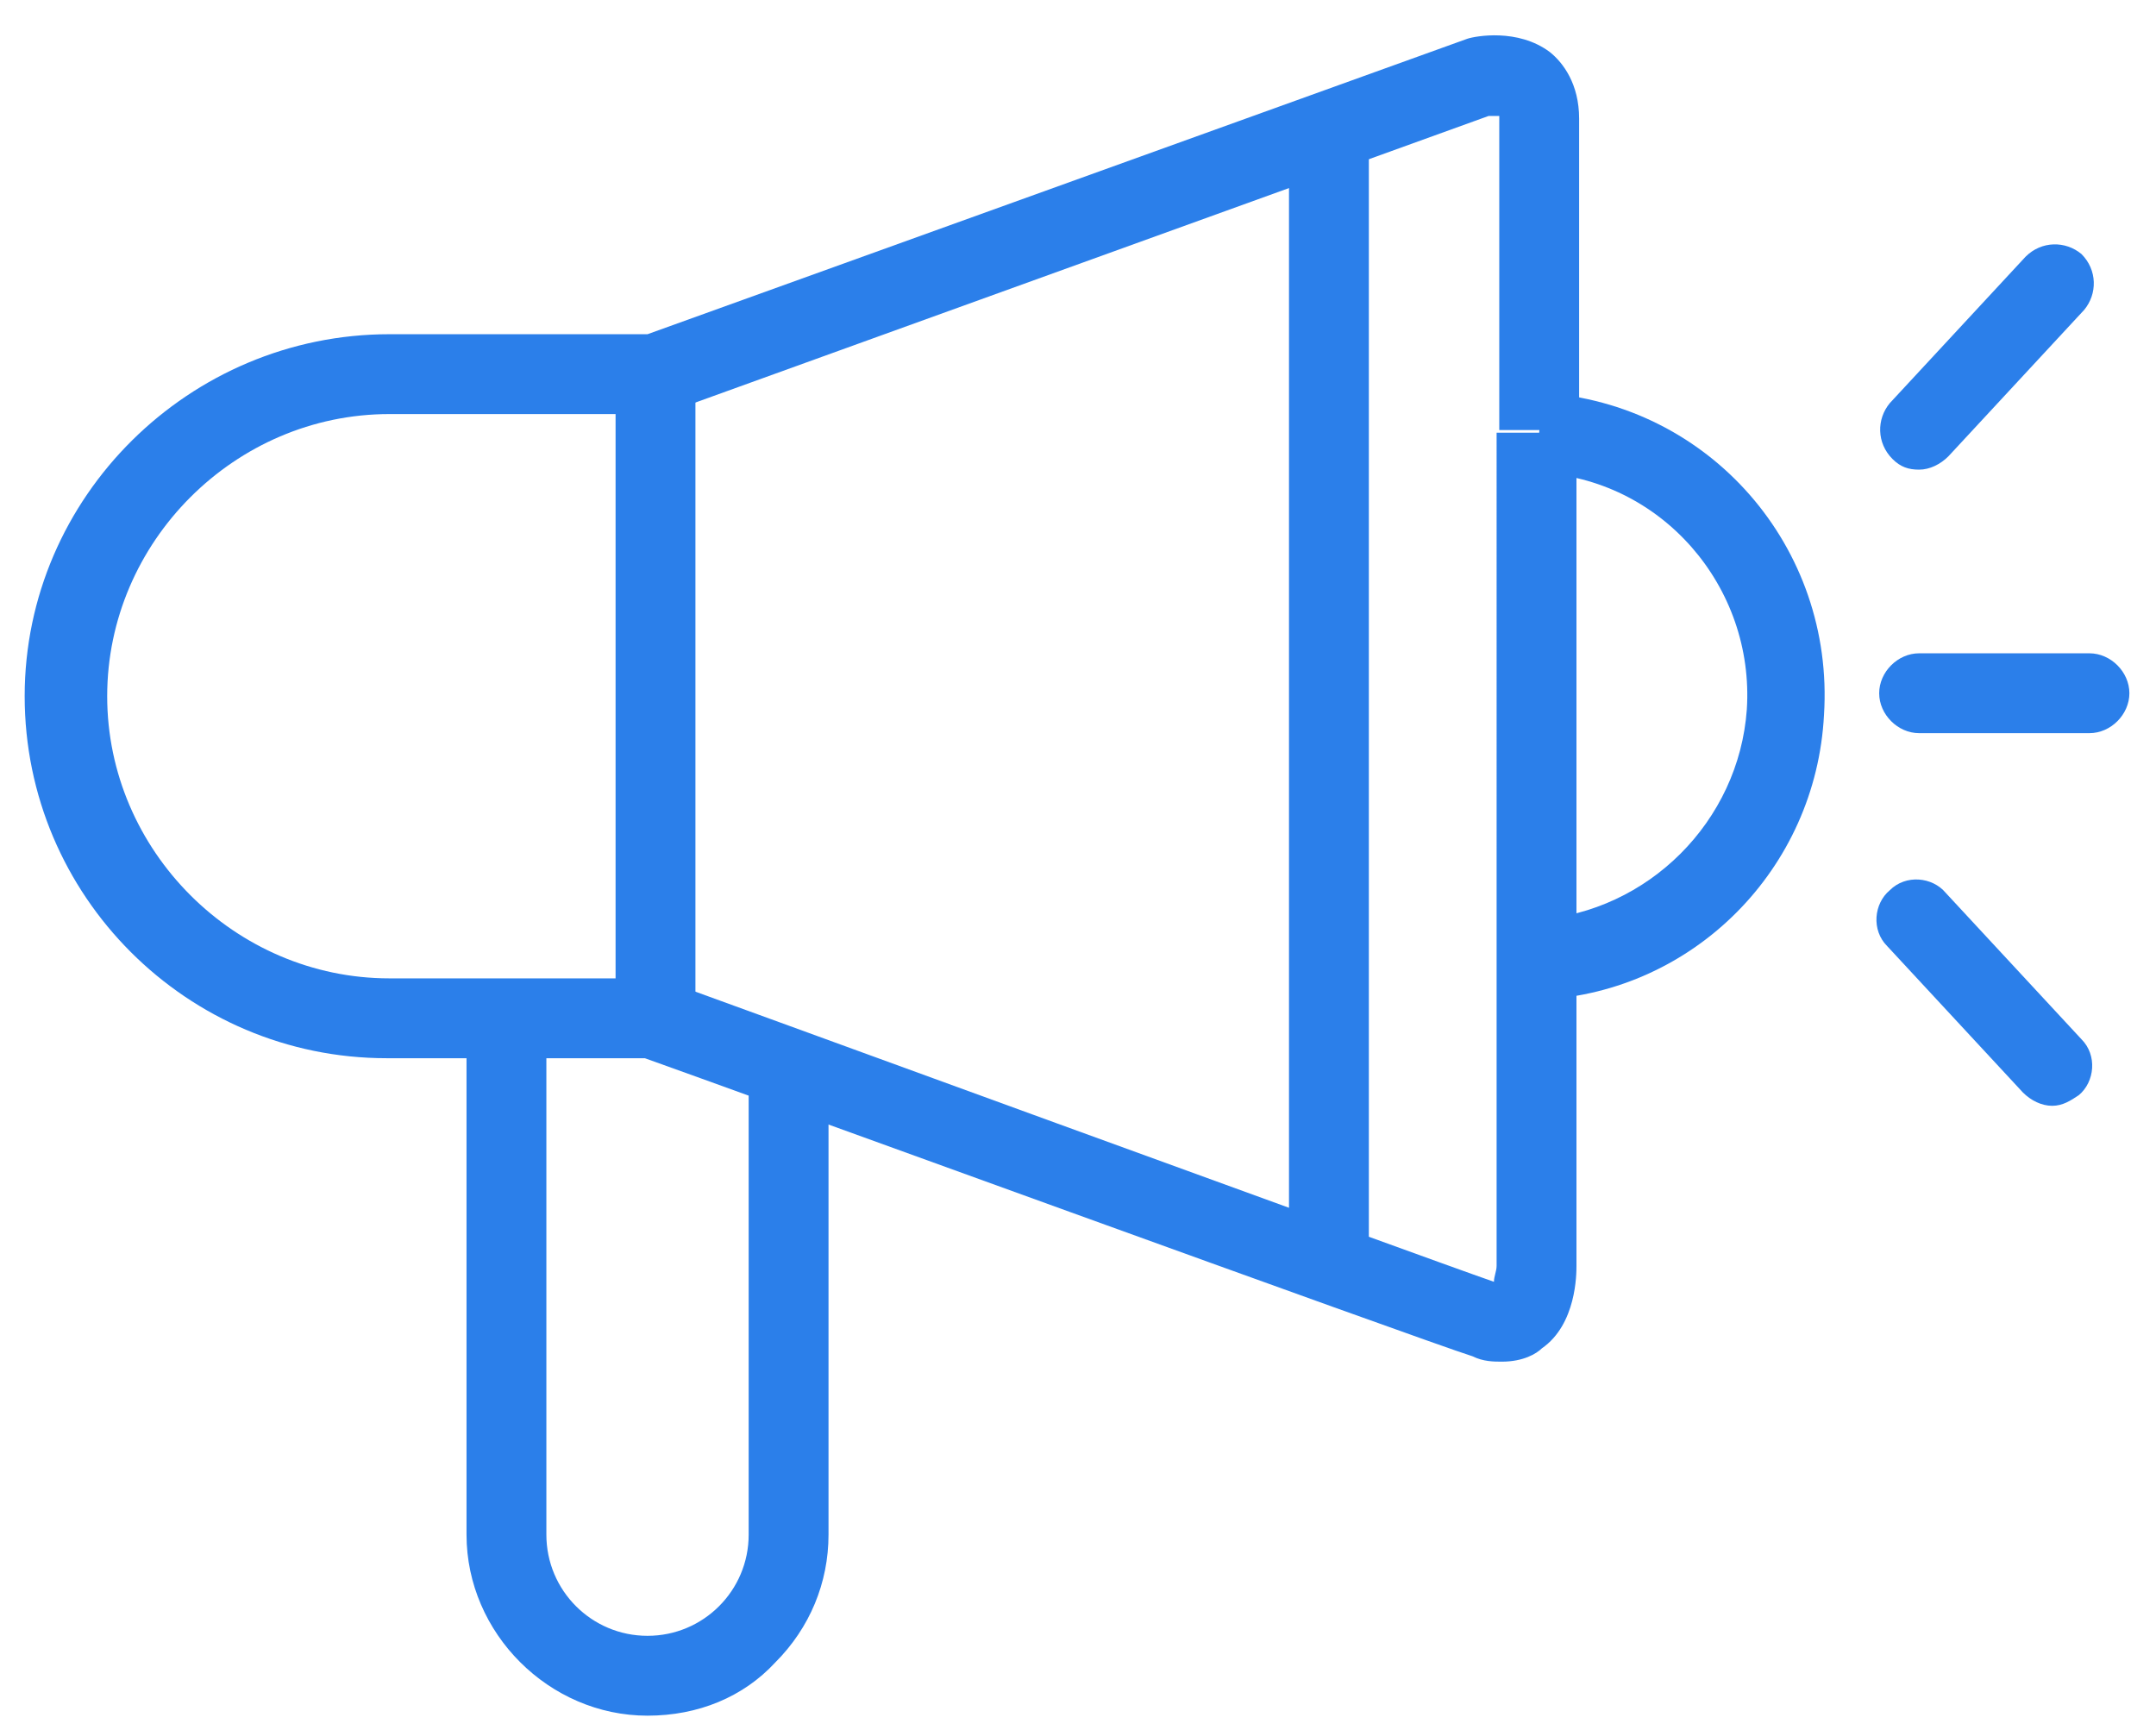 <?xml version="1.0" encoding="utf-8"?>
<!-- Generator: Adobe Illustrator 26.3.1, SVG Export Plug-In . SVG Version: 6.00 Build 0)  -->
<svg version="1.1" id="Layer_1" xmlns="http://www.w3.org/2000/svg" xmlns:xlink="http://www.w3.org/1999/xlink" x="0px" y="0px"
	 viewBox="0 0 81 65" style="enable-background:new 0 0 81 65;" xml:space="preserve">
<style type="text/css">
	.st0{fill:#FFFFFF;fill-opacity:0;}
	.st1{fill:#2B7FEA;}
</style>
<g id="Group_550" transform="translate(-1403 -951)">
	<rect id="Rectangle_844" x="1403" y="951" class="st0" width="81" height="65"/>
	<g id="Group_541" transform="translate(-1 -8.956)">
		<g id="marketing_icon-02" transform="translate(1406.527 962.812)">
			<path class="st1" d="M53.9,48.3c-0.3,0-0.7,0-1.1-0.2c-1.9-0.6-28-10.1-31.1-11.2h-9.7c-7.5,0-13.6-6.1-13.6-13.6
				S4.6,9.7,12.1,9.7h9.7L52.6-1.4c0.3-0.1,1.9-0.4,3.1,0.5c0.5,0.4,1.1,1.2,1.1,2.5v11.7h-3V1.7c0-0.1,0-0.1,0-0.2
				c-0.1,0-0.3,0-0.4,0l-31,11.2H12.1c-5.8,0-10.6,4.8-10.6,10.6s4.8,10.6,10.6,10.6h10.2l0.2,0.1c0.3,0.1,28.5,10.4,31.1,11.3
				c0-0.2,0.1-0.4,0.1-0.6V13.4h3v31.3c0,0.3,0,2.2-1.3,3.1C55.2,48,54.7,48.3,53.9,48.3z"/>
			<path class="st1" d="M55.4,34.7l-0.2-3c4.2-0.3,7.6-3.7,7.9-7.9c0.3-4.6-3.2-8.7-7.9-8.9l0.2-3C61.7,12.3,66.4,17.7,66,24
				C65.7,29.8,61.1,34.4,55.4,34.7z"/>
			<path class="st1" d="M21.8,61.6C21.8,61.6,21.8,61.6,21.8,61.6c-3.7,0-6.8-3.1-6.8-6.8V35.4h3v19.4c0,2.1,1.7,3.8,3.8,3.8
				c0,0,0,0,0,0c2.1,0,3.8-1.7,3.8-3.8V37.2h3v17.6c0,1.8-0.7,3.5-2,4.8C25.4,60.9,23.7,61.6,21.8,61.6z"/>
			<rect x="20.6" y="11.2" class="st1" width="3" height="24.2"/>
			<rect x="45.9" y="2.1" class="st1" width="3" height="42.6"/>
		</g>
		<path class="st1" d="M1476.1,977.6c-0.4,0-0.7-0.1-1-0.4c-0.6-0.6-0.6-1.5-0.1-2.1l5.1-5.5c0.6-0.6,1.5-0.6,2.1-0.1
			c0.6,0.6,0.6,1.5,0.1,2.1l-5.1,5.5C1476.9,977.4,1476.5,977.6,1476.1,977.6z"/>
		<path class="st1" d="M1482.5,987.5h-6.4c-0.8,0-1.5-0.7-1.5-1.5s0.7-1.5,1.5-1.5h6.4c0.8,0,1.5,0.7,1.5,1.5
			S1483.3,987.5,1482.5,987.5z"/>
		<path class="st1" d="M1481.1,1001.5c-0.4,0-0.8-0.2-1.1-0.5l-5.1-5.5c-0.6-0.6-0.5-1.6,0.1-2.1c0.6-0.6,1.6-0.5,2.1,0.1l5.1,5.5
			c0.6,0.6,0.5,1.6-0.1,2.1C1481.8,1001.3,1481.5,1001.5,1481.1,1001.5z"/>
	</g>
</g>
</svg>
